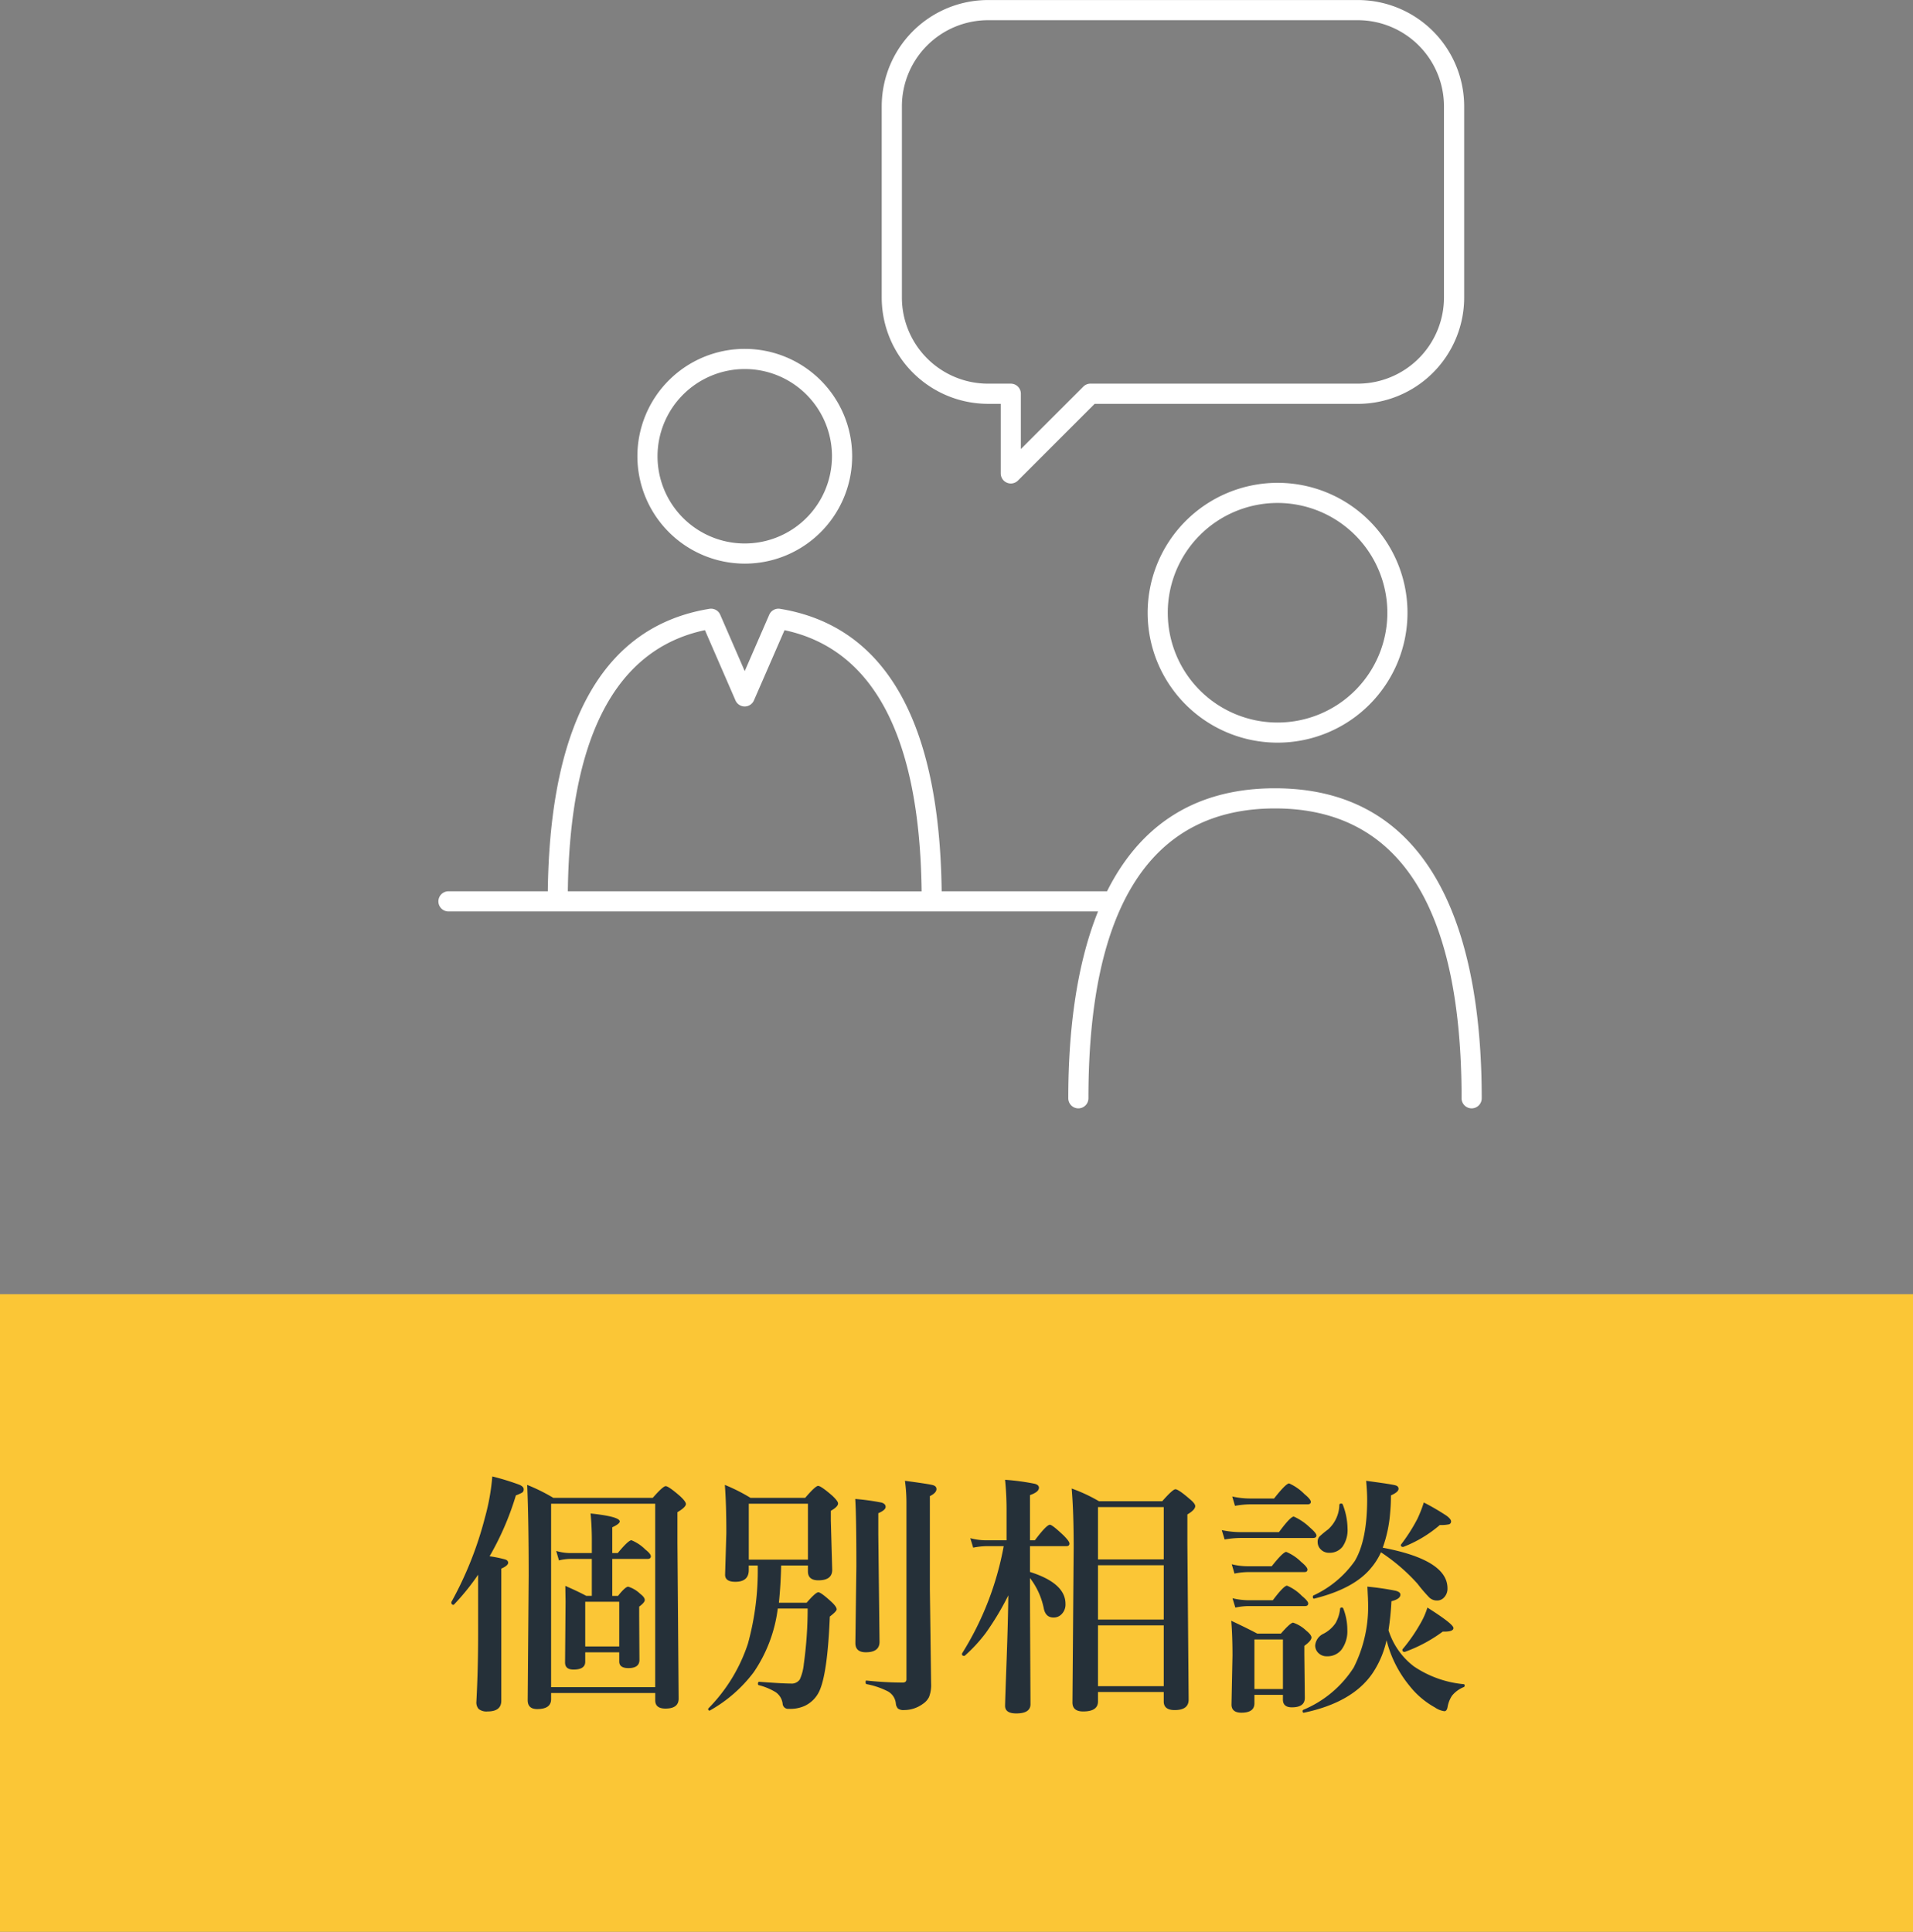 <svg xmlns="http://www.w3.org/2000/svg" width="240" height="242.375" viewBox="0 0 240 242.375"><rect x="0" y="0" width="240" height="242.375" fill="#808080" stroke="none"/><g transform="translate(-1177 -15857.625)"><rect width="240" height="80" transform="translate(1177 16020)" fill="#fbc636"/><path d="M-43.187-16.7v4.641h.719q.922-1.156,1.281-1.156a3.771,3.771,0,0,1,1.5.891q.578.438.578.781,0,.312-.7.828v1.125l.031,5.563Q-39.781-3-41.156-3q-1.156,0-1.156-.828V-4.984h-4.266V-3.8q0,.984-1.469.984-1.062,0-1.062-.891l.063-7.625-.031-1.984q1.641.719,2.625,1.25h.7V-16.7H-48.5a6.293,6.293,0,0,0-1.375.188l-.344-1.187a6.347,6.347,0,0,0,1.719.266h2.75v-1.187a36.785,36.785,0,0,0-.156-3.781q3.656.391,3.656,1,0,.3-.937.734v3.234h.688q1.328-1.609,1.719-1.609a5.215,5.215,0,0,1,1.734,1.156q.7.547.7.859,0,.328-.422.328Zm.875,10.984v-5.609h-4.266v5.609ZM-50.859.125V.891q0,1.25-1.75,1.25-1.188,0-1.187-1.125l.125-15.641q0-6.813-.187-11.359a22.865,22.865,0,0,1,3.281,1.625h12.469q1.281-1.469,1.625-1.469.359,0,1.8,1.25.734.688.734.984,0,.406-1.062,1.031v3.844L-34.859.828q0,1.25-1.656,1.25-1.281,0-1.281-1.031V.125ZM-37.8-.609V-23.625H-50.859V-.609ZM-60.016-14.719a29.563,29.563,0,0,1-3.031,3.75.09.09,0,0,1-.062.031q-.266,0-.266-.328a.064.064,0,0,1,.016-.047,45.084,45.084,0,0,0,4.2-10.578,27.568,27.568,0,0,0,.922-5.156A31.79,31.79,0,0,1-54.828-26q.531.234.531.563a.479.479,0,0,1-.2.422,5.493,5.493,0,0,1-.781.344,35.887,35.887,0,0,1-3.3,7.641,14.893,14.893,0,0,1,1.984.406q.344.125.344.406,0,.359-.859.734V1.094q0,1.344-1.719,1.344a1.579,1.579,0,0,1-1.125-.312,1.243,1.243,0,0,1-.281-.906q.219-4.094.219-8.422Zm35.078-1.156h-1.125v.578q0,1.469-1.687,1.469-1.281,0-1.281-.891l.156-5.219q0-3.641-.187-6.047a22.057,22.057,0,0,1,3.219,1.625h6.859q1.281-1.5,1.625-1.5.359,0,1.766,1.219.734.688.734.984,0,.406-.906.922v1.219l.172,6.188q0,1.313-1.734,1.313-1.312,0-1.312-1.125v-.734H-22q-.047,2.375-.281,4.672H-18.8q1.125-1.312,1.469-1.312.328,0,1.625,1.188.672.625.672.953,0,.25-.859.906-.281,7.016-1.281,9.281A3.828,3.828,0,0,1-19,1.719a4.355,4.355,0,0,1-2.047.391.686.686,0,0,1-.766-.641A2.05,2.05,0,0,0-22.672.031a7.554,7.554,0,0,0-2.141-.891q-.094-.031-.094-.172,0-.25.156-.25,2.906.219,3.938.219a1.24,1.24,0,0,0,1.156-.516,6.082,6.082,0,0,0,.5-1.922,50.89,50.89,0,0,0,.484-6.969h-3.75a18.165,18.165,0,0,1-3.016,7.984A17.683,17.683,0,0,1-30.906,2.3a.09.09,0,0,1-.062.031q-.187,0-.187-.2a.106.106,0,0,1,.031-.078,20.794,20.794,0,0,0,4.953-8.109A34.416,34.416,0,0,0-24.937-15.875Zm6.3-.734v-7.016h-7.422v7.016Zm9.75-6.625q0,.406-.922.8v2.656L-9.656-6.3q0,1.313-1.719,1.313-1.312,0-1.312-1.156l.125-9.594q0-6.375-.141-8.484a29.824,29.824,0,0,1,3.3.453Q-8.891-23.609-8.891-23.234Zm6.375-2.234q0,.484-.828.891v11.656l.156,11.859a4.105,4.105,0,0,1-.266,1.7,2.224,2.224,0,0,1-.781.859,3.965,3.965,0,0,1-2.344.766,1.154,1.154,0,0,1-.766-.187,1.073,1.073,0,0,1-.266-.609,1.943,1.943,0,0,0-1-1.547,9.819,9.819,0,0,0-2.672-.906q-.125-.031-.125-.25,0-.234.125-.2a43.83,43.83,0,0,0,4.516.25q.484,0,.484-.406V-23.812A20.117,20.117,0,0,0-6.469-26.5q3.063.406,3.516.547Q-2.516-25.828-2.516-25.469ZM6.5-12.125A35.219,35.219,0,0,1,3.672-7.406,19.066,19.066,0,0,1,1.031-4.547a.174.174,0,0,1-.078.016q-.266,0-.266-.25A.139.139,0,0,1,.7-4.844,38.278,38.278,0,0,0,5.922-18.3H3.75a9.317,9.317,0,0,0-1.656.188L1.734-19.3a7.839,7.839,0,0,0,1.953.266H6.281v-3.484a38.326,38.326,0,0,0-.187-4.109,29.011,29.011,0,0,1,3.719.5q.531.141.531.5,0,.531-1.125.922v5.672h.609q1.469-1.953,1.891-1.953.3,0,1.719,1.344.734.734.734,1.016,0,.328-.406.328H9.219v3.234q4.453,1.406,4.453,4a1.711,1.711,0,0,1-.5,1.313,1.359,1.359,0,0,1-1,.406q-.984,0-1.219-1.125A9.24,9.24,0,0,0,9.219-14.3v2.969L9.281,1.531q0,1.156-1.781,1.156-1.406,0-1.406-.953,0-.422.2-5.937Q6.469-9.016,6.5-12.125ZM26,0H17.75V1.188q0,1.25-1.859,1.25-1.344,0-1.344-1.125L14.7-18.141q0-4.5-.25-7.391a20.172,20.172,0,0,1,3.422,1.594h7.938q1.313-1.5,1.656-1.5.375,0,1.75,1.188.734.594.734.922,0,.469-.984,1.047v3.656L29.125.953q0,1.313-1.75,1.313Q26,2.266,26,1.188Zm0-.734V-8.359H17.75V-.734Zm0-8.359v-6.812H17.75v6.813Zm0-7.547V-23.2H17.75v6.563ZM53.953-6.5a12.015,12.015,0,0,1-1.766,4.156q-2.5,3.656-8.594,4.938-.172.031-.172-.2a.168.168,0,0,1,.078-.156,13.812,13.812,0,0,0,6.328-5.3,16.937,16.937,0,0,0,1.8-8.422q0-.266-.031-.766-.031-.687-.047-.969a33.7,33.7,0,0,1,3.547.516q.594.156.594.484,0,.547-1.125.828A35.561,35.561,0,0,1,54.2-7.75a9.124,9.124,0,0,0,3.2,4.547A13.351,13.351,0,0,0,63.625-.984q.125.016.125.172a.194.194,0,0,1-.125.2A3.678,3.678,0,0,0,62.172.453a3.7,3.7,0,0,0-.562,1.438q-.094.516-.406.516A2.782,2.782,0,0,1,60,1.922,10.536,10.536,0,0,1,56.844-.766,14.533,14.533,0,0,1,53.953-6.5Zm-.7-11.031a8.367,8.367,0,0,1-1.219,1.938q-2.125,2.625-7.156,3.875-.172.031-.172-.234a.183.183,0,0,1,.063-.156,13.046,13.046,0,0,0,5.188-4.312q1.563-2.609,1.563-7.734,0-.937-.125-2.344,3.172.422,3.656.563.406.109.406.438,0,.406-.953.828,0,1.109-.094,2.109a16.7,16.7,0,0,1-.937,4.453q8.125,1.531,8.125,5.094a1.574,1.574,0,0,1-.422,1.141,1.161,1.161,0,0,1-.891.391,1.379,1.379,0,0,1-.969-.375,20.034,20.034,0,0,1-1.484-1.734A23.545,23.545,0,0,0,53.25-17.531ZM40.953.359H37.375V1.422q0,1.172-1.625,1.172-1.25,0-1.25-1.031l.125-6.141q0-2.516-.156-4.359,1.844.859,3.266,1.609H40.7Q41.891-8.7,42.234-8.7a4.351,4.351,0,0,1,1.625.984q.672.547.672.875,0,.406-.891,1.047V-4.7L43.7.734q0,1.188-1.625,1.188-1.125,0-1.125-.984Zm0-.734V-6.594H37.375V-.375Zm3.5-23.484q0,.313-.422.313H36.766a11.39,11.39,0,0,0-1.828.188l-.344-1.172a10.3,10.3,0,0,0,2.172.25h3.078q1.484-1.891,1.891-1.891a6.29,6.29,0,0,1,1.922,1.344Q44.453-24.172,44.453-23.859Zm.7,4.219q0,.313-.422.313H35.578a12.255,12.255,0,0,0-1.937.188l-.359-1.172a11.616,11.616,0,0,0,2.3.25h4.875q1.437-1.953,1.859-1.953A7,7,0,0,1,44.3-20.672Q45.156-19.937,45.156-19.641Zm-1.125,4.281q0,.312-.406.313H36.484a8.77,8.77,0,0,0-1.609.188l-.344-1.172a8.167,8.167,0,0,0,1.953.25h3.063q1.422-1.8,1.828-1.8a5.934,5.934,0,0,1,1.859,1.25Q44.031-15.672,44.031-15.359Zm.094,4.25q0,.328-.406.328H36.578a8.528,8.528,0,0,0-1.594.188l-.359-1.172a8.692,8.692,0,0,0,1.984.25h3.078q1.375-1.828,1.781-1.828a5.683,5.683,0,0,1,1.859,1.281Q44.125-11.406,44.125-11.109Zm4.328-12.437a8.578,8.578,0,0,1,.609,3.031,3.668,3.668,0,0,1-.625,2.281,2.037,2.037,0,0,1-1.687.766,1.414,1.414,0,0,1-1.062-.437,1.269,1.269,0,0,1-.375-.906.973.973,0,0,1,.219-.687,11.892,11.892,0,0,1,1.094-.906A4.256,4.256,0,0,0,48.031-23.5q.031-.141.219-.141A.2.2,0,0,1,48.453-23.547ZM48.516-10.5a7.29,7.29,0,0,1,.516,2.688,3.9,3.9,0,0,1-.719,2.484,2.228,2.228,0,0,1-1.844.844,1.452,1.452,0,0,1-1.094-.437A1.306,1.306,0,0,1,45-5.859,1.8,1.8,0,0,1,46.016-7.3a4.043,4.043,0,0,0,1.547-1.359,4.625,4.625,0,0,0,.563-1.8.18.18,0,0,1,.2-.141A.189.189,0,0,1,48.516-10.5ZM62.047-21.406a.356.356,0,0,1-.3.375,4.889,4.889,0,0,1-1.109.078,15.653,15.653,0,0,1-4.547,2.734.139.139,0,0,1-.062.016q-.281,0-.281-.234a.139.139,0,0,1,.016-.062,21.5,21.5,0,0,0,2.063-3.234,15.786,15.786,0,0,0,.8-2.047,29.628,29.628,0,0,1,2.844,1.656Q62.047-21.7,62.047-21.406Zm.3,13.375q0,.453-1.125.453H61a18.5,18.5,0,0,1-4.719,2.531.139.139,0,0,1-.062.016q-.281,0-.281-.266a.139.139,0,0,1,.016-.062,20.91,20.91,0,0,0,2.219-3.187,9.448,9.448,0,0,0,.906-2.047Q62.344-8.531,62.344-8.031Z" transform="translate(1297 16069.915)" fill="#253039"/><path d="M764.415,87.811a16.3,16.3,0,1,0,16.3-16.3,16.319,16.319,0,0,0-16.3,16.3m30.074,0a13.774,13.774,0,1,1-13.774-13.773,13.79,13.79,0,0,1,13.774,13.773m-14.1,22.025c-10.78,0-17.274,5.351-21.07,12.924H738.574c-.263-21.338-7.067-33.275-20.269-35.439a1.259,1.259,0,0,0-1.364.743l-3.074,7.07-3.073-7.07a1.256,1.256,0,0,0-1.364-.743c-13.2,2.164-20.006,14.1-20.269,35.439H676.7a1.264,1.264,0,0,0,0,2.529h81.49c-2.845,7.061-3.732,15.584-3.732,23.441a1.264,1.264,0,1,0,2.528,0c0-24.131,7.875-36.366,23.41-36.366S803.8,124.6,803.8,148.73a1.264,1.264,0,1,0,2.528,0c0-17.743-4.5-38.894-25.936-38.894M691.674,122.76c.238-19.38,6.021-30.393,17.2-32.764l3.831,8.812a1.263,1.263,0,0,0,2.318,0L718.859,90c11.183,2.372,16.966,13.385,17.2,32.764Zm22.194-41.11A13.472,13.472,0,1,0,700.4,68.178a13.487,13.487,0,0,0,13.47,13.471m0-24.415a10.943,10.943,0,1,1-10.944,10.944,10.956,10.956,0,0,1,10.944-10.944M744.385,61.6h1.6v8.729a1.264,1.264,0,0,0,.78,1.168,1.283,1.283,0,0,0,.484.1,1.268,1.268,0,0,0,.893-.37l9.624-9.624h33.029a13.347,13.347,0,0,0,13.331-13.332v-24a13.347,13.347,0,0,0-13.331-13.333H744.385a13.348,13.348,0,0,0-13.332,13.333v24A13.348,13.348,0,0,0,744.385,61.6m-10.8-37.332a10.816,10.816,0,0,1,10.8-10.8h46.407a10.816,10.816,0,0,1,10.8,10.8v24a10.815,10.815,0,0,1-10.8,10.8H757.239a1.262,1.262,0,0,0-.893.37l-7.836,7.837V60.333a1.265,1.265,0,0,0-1.264-1.264h-2.861a10.815,10.815,0,0,1-10.8-10.8Z" transform="translate(556.565 15846.692)" fill="#fff"/></g></svg>